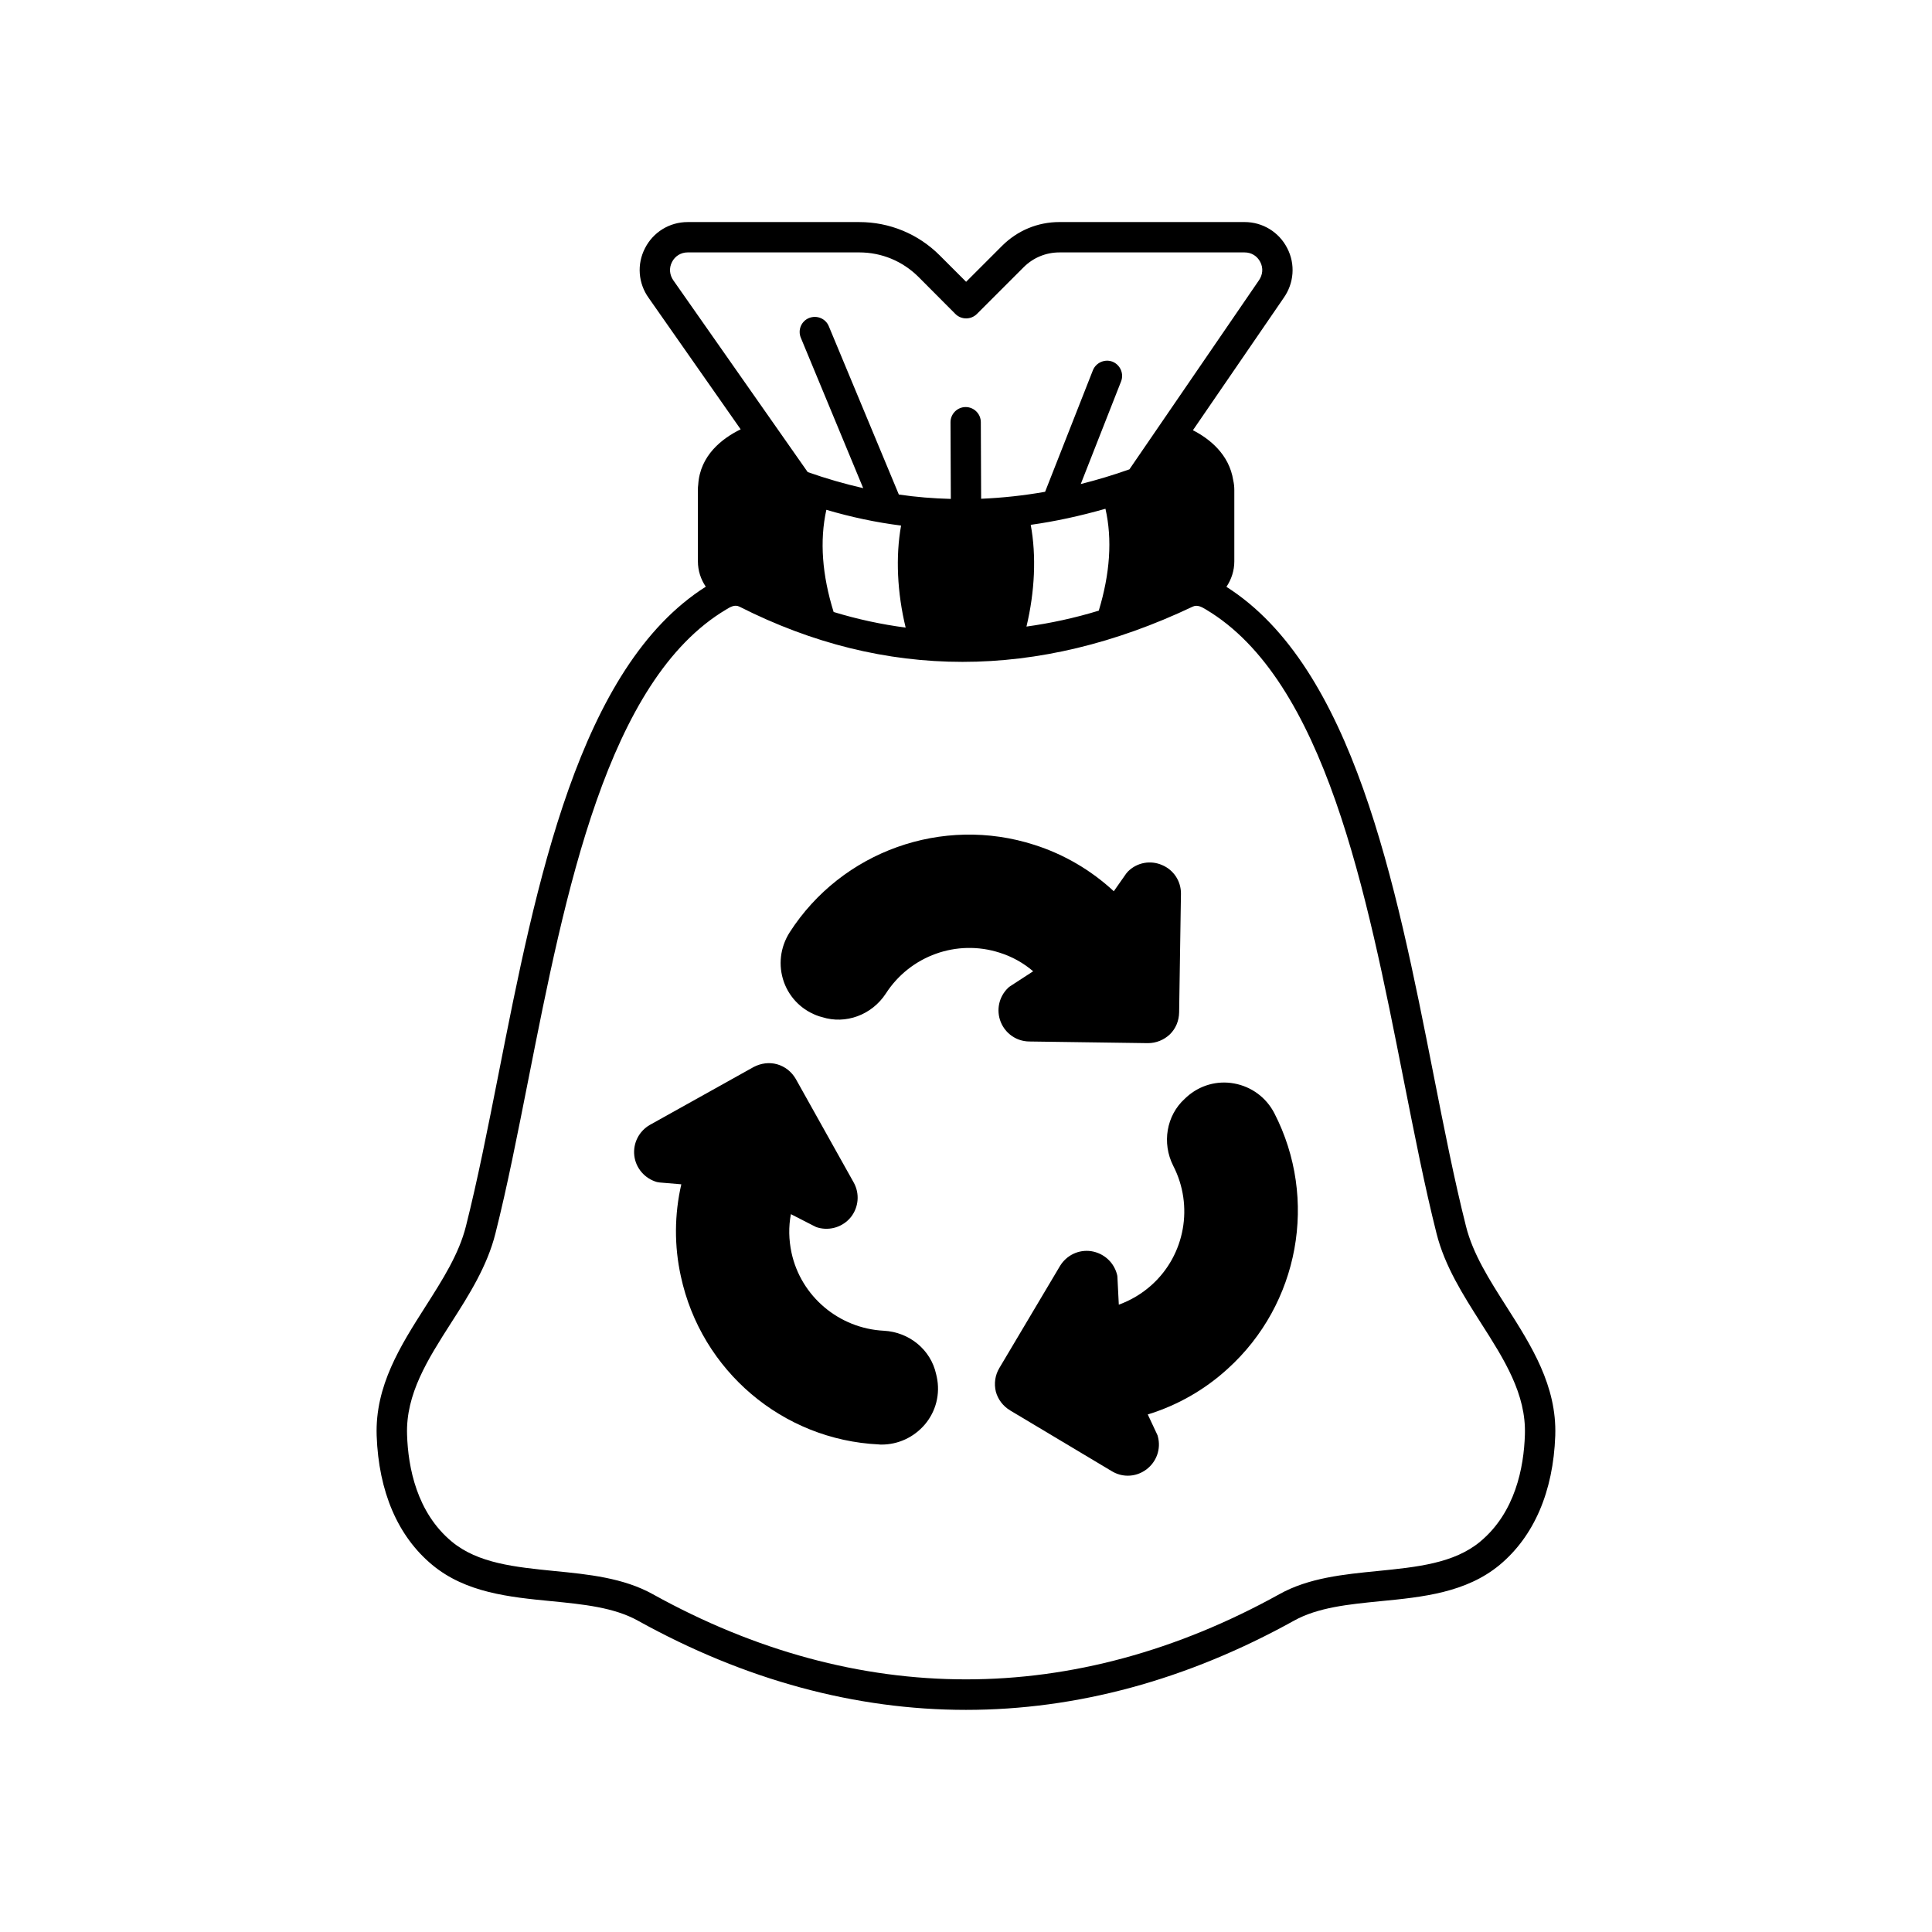 <?xml version="1.0" encoding="UTF-8"?>
<!-- Uploaded to: ICON Repo, www.iconrepo.com, Generator: ICON Repo Mixer Tools -->
<svg fill="#000000" width="800px" height="800px" version="1.1" viewBox="144 144 512 512" xmlns="http://www.w3.org/2000/svg">
 <g>
  <path d="m543.26 490.31c-4.578-7.188-8.918-13.98-10.766-21.371-3.094-12.254-5.785-25.91-8.637-40.375-9.965-50.586-21.336-107.75-54.84-129.05 1.324-1.969 2.09-4.297 2.09-6.75v-18.922c0-0.801-0.082-1.648-0.281-2.527-1.082-6.953-6.309-11.047-10.688-13.301l24.027-35.035c2.769-3.894 3.176-8.957 0.961-13.219-2.172-4.258-6.508-6.914-11.289-6.914h-49.098c-5.742 0-11.129 2.254-15.184 6.309l-9.523 9.523-6.992-6.992c-5.703-5.703-13.297-8.836-21.332-8.836h-45.48c-4.781 0-9.117 2.648-11.289 6.914-2.211 4.258-1.809 9.32 0.961 13.18l24.383 34.832c-4.863 2.371-10.766 6.871-11.25 14.664-0.082 0.484-0.082 0.922-0.082 1.406v18.922c0 2.449 0.766 4.781 2.09 6.711-33.59 21.289-44.953 78.504-54.922 129.12-2.852 14.426-5.543 28.082-8.637 40.336-1.848 7.391-6.188 14.184-10.766 21.371-6.551 10.281-13.336 20.934-12.898 34.148 0.523 14.82 5.582 26.676 14.746 34.27 8.879 7.352 20.367 8.52 31.539 9.602 8.559 0.84 16.629 1.648 22.98 5.184 28.414 15.75 57.668 23.625 86.914 23.625s58.496-7.875 86.898-23.625c6.348-3.535 14.426-4.336 22.98-5.184 11.168-1.082 22.656-2.254 31.539-9.602 9.117-7.594 14.223-19.445 14.746-34.27 0.438-13.215-6.352-23.863-12.902-34.148zm-220.8-271.99c-1.043-1.484-1.203-3.293-0.363-4.902 0.801-1.566 2.371-2.527 4.137-2.527h45.48c5.906 0 11.453 2.293 15.668 6.469l9.805 9.844c1.566 1.566 4.137 1.566 5.703 0l12.375-12.375c2.527-2.527 5.906-3.934 9.48-3.934h49.098c1.809 0 3.336 0.961 4.137 2.527 0.84 1.605 0.684 3.414-0.402 4.941l-34.27 50.02c-4.297 1.527-8.602 2.812-12.898 3.898l10.688-27.199c0.801-2.051-0.203-4.379-2.254-5.223-2.051-0.801-4.418 0.242-5.223 2.293l-12.656 32.18c-5.664 1.004-11.332 1.605-16.953 1.848l-0.082-20.289c0-2.211-1.809-4.016-4.016-4.016-2.211 0-4.016 1.809-4.016 4.016l0.082 20.328c-4.621-0.121-9.238-0.484-13.777-1.164l-18.559-44.594c-0.84-2.051-3.176-3.012-5.266-2.172-2.051 0.84-3.012 3.215-2.133 5.266l16.512 39.812c-4.902-1.125-9.805-2.527-14.707-4.258zm94.691 64.766c6.59-0.922 13.18-2.371 19.805-4.258 1.848 8.117 1.203 17.195-1.77 27-6.43 1.969-12.816 3.336-19.164 4.219 2.215-9.242 2.656-18.766 1.129-26.961zm-33.145 27.234c-6.387-0.84-12.777-2.211-19.086-4.137-3.055-9.805-3.738-18.883-1.93-27.078 6.551 1.93 13.141 3.336 19.805 4.176-1.48 8.242-1.035 17.762 1.211 27.039zm152.27 242.22c-6.953 5.785-16.793 6.75-27.16 7.793-8.996 0.883-18.32 1.809-26.07 6.144-54.316 30.094-111.77 30.094-166.05 0-7.793-4.336-17.113-5.266-26.113-6.144-10.363-1.043-20.207-2.012-27.16-7.793-9.281-7.715-11.574-19.645-11.848-28.324-0.363-10.766 5.461-19.926 11.652-29.609 4.742-7.391 9.602-15.062 11.77-23.746 3.133-12.414 5.824-26.152 8.715-40.738 9.805-49.613 20.895-105.9 52.465-124.62 1.043-0.645 2.254-1.367 3.496-0.727 19.285 9.766 39.012 14.625 59.098 14.625 20.047 0 40.414-4.863 60.984-14.625 1.246-0.605 2.41 0.082 3.496 0.727 31.539 18.723 42.629 75.008 52.426 124.62 2.891 14.586 5.582 28.324 8.715 40.738 2.172 8.676 7.07 16.355 11.77 23.746 6.188 9.684 12.012 18.844 11.652 29.609-0.273 8.68-2.559 20.609-11.84 28.324z"/>
  <path d="m417.8 401.4-6.066 3.941c-0.203 0.121-0.441 0.324-0.605 0.484-2.41 2.332-3.176 5.863-1.93 8.996 1.246 3.094 4.176 5.144 7.551 5.184l31.457 0.441c2.172 0 4.258-0.84 5.863-2.371 1.527-1.527 2.367-3.535 2.41-5.785l0.484-31.418c0.039-3.336-1.93-6.348-5.023-7.633-3.055-1.324-6.59-0.684-8.996 1.688-0.16 0.16-0.324 0.363-0.484 0.562l-3.293 4.699c-6.027-5.582-13.219-9.805-21.055-12.293-24.344-7.836-51.02 1.688-64.84 23.18-2.527 3.977-3.094 8.758-1.527 13.18 1.566 4.336 4.984 7.633 9.359 9.078l0.727 0.203c6.266 2.012 13.219-0.562 16.914-6.227 6.469-10.047 18.844-14.465 30.133-10.848 3.336 1.043 6.348 2.734 8.922 4.938z"/>
  <path d="m392.08 508.15c-1.406-6.43-7.07-11.129-13.859-11.492-11.891-0.605-21.977-9.117-24.465-20.691-0.727-3.414-0.801-6.871-0.16-10.203l6.43 3.293c0.242 0.121 0.484 0.203 0.766 0.281 3.176 0.883 6.629-0.203 8.715-2.812 2.051-2.609 2.371-6.227 0.727-9.16l-15.348-27.438c-1.125-1.93-2.852-3.293-4.984-3.898-2.051-0.562-4.258-0.281-6.227 0.766l-27.438 15.305c-2.891 1.648-4.539 4.863-4.137 8.195 0.402 3.293 2.769 6.027 5.984 6.953l0.727 0.121 5.742 0.484c-1.848 8.035-1.891 16.355-0.121 24.383 5.387 25.027 26.957 43.348 52.465 44.551 0.242 0.039 0.484 0.039 0.727 0.039 4.418 0 8.559-1.93 11.453-5.305 2.973-3.496 4.137-8.117 3.176-12.617z"/>
  <path d="m471.07 431.13c-4.539-0.84-9.117 0.484-12.535 3.535l-0.562 0.523c-4.863 4.418-6.106 11.73-3.055 17.758 5.465 10.605 3.133 23.582-5.664 31.539-2.57 2.328-5.543 4.098-8.758 5.266l-0.363-7.231c0-0.281-0.039-0.523-0.121-0.801-0.84-3.215-3.496-5.621-6.832-6.144-3.336-0.484-6.551 1.082-8.277 3.934l-16.07 27.039c-1.125 1.891-1.445 4.098-0.922 6.266 0.562 2.051 1.891 3.82 3.82 4.984l26.957 16.113c1.285 0.766 2.731 1.164 4.176 1.164 1.77 0 3.496-0.562 4.984-1.688 2.648-2.012 3.859-5.387 3.012-8.637-0.039-0.242-0.121-0.441-0.242-0.684l-2.449-5.223c7.875-2.41 15.105-6.551 21.172-12.09 18.965-17.156 24.066-44.996 12.375-67.738-2.164-4.188-6.059-7.039-10.645-7.887z"/>
 </g>
</svg>
